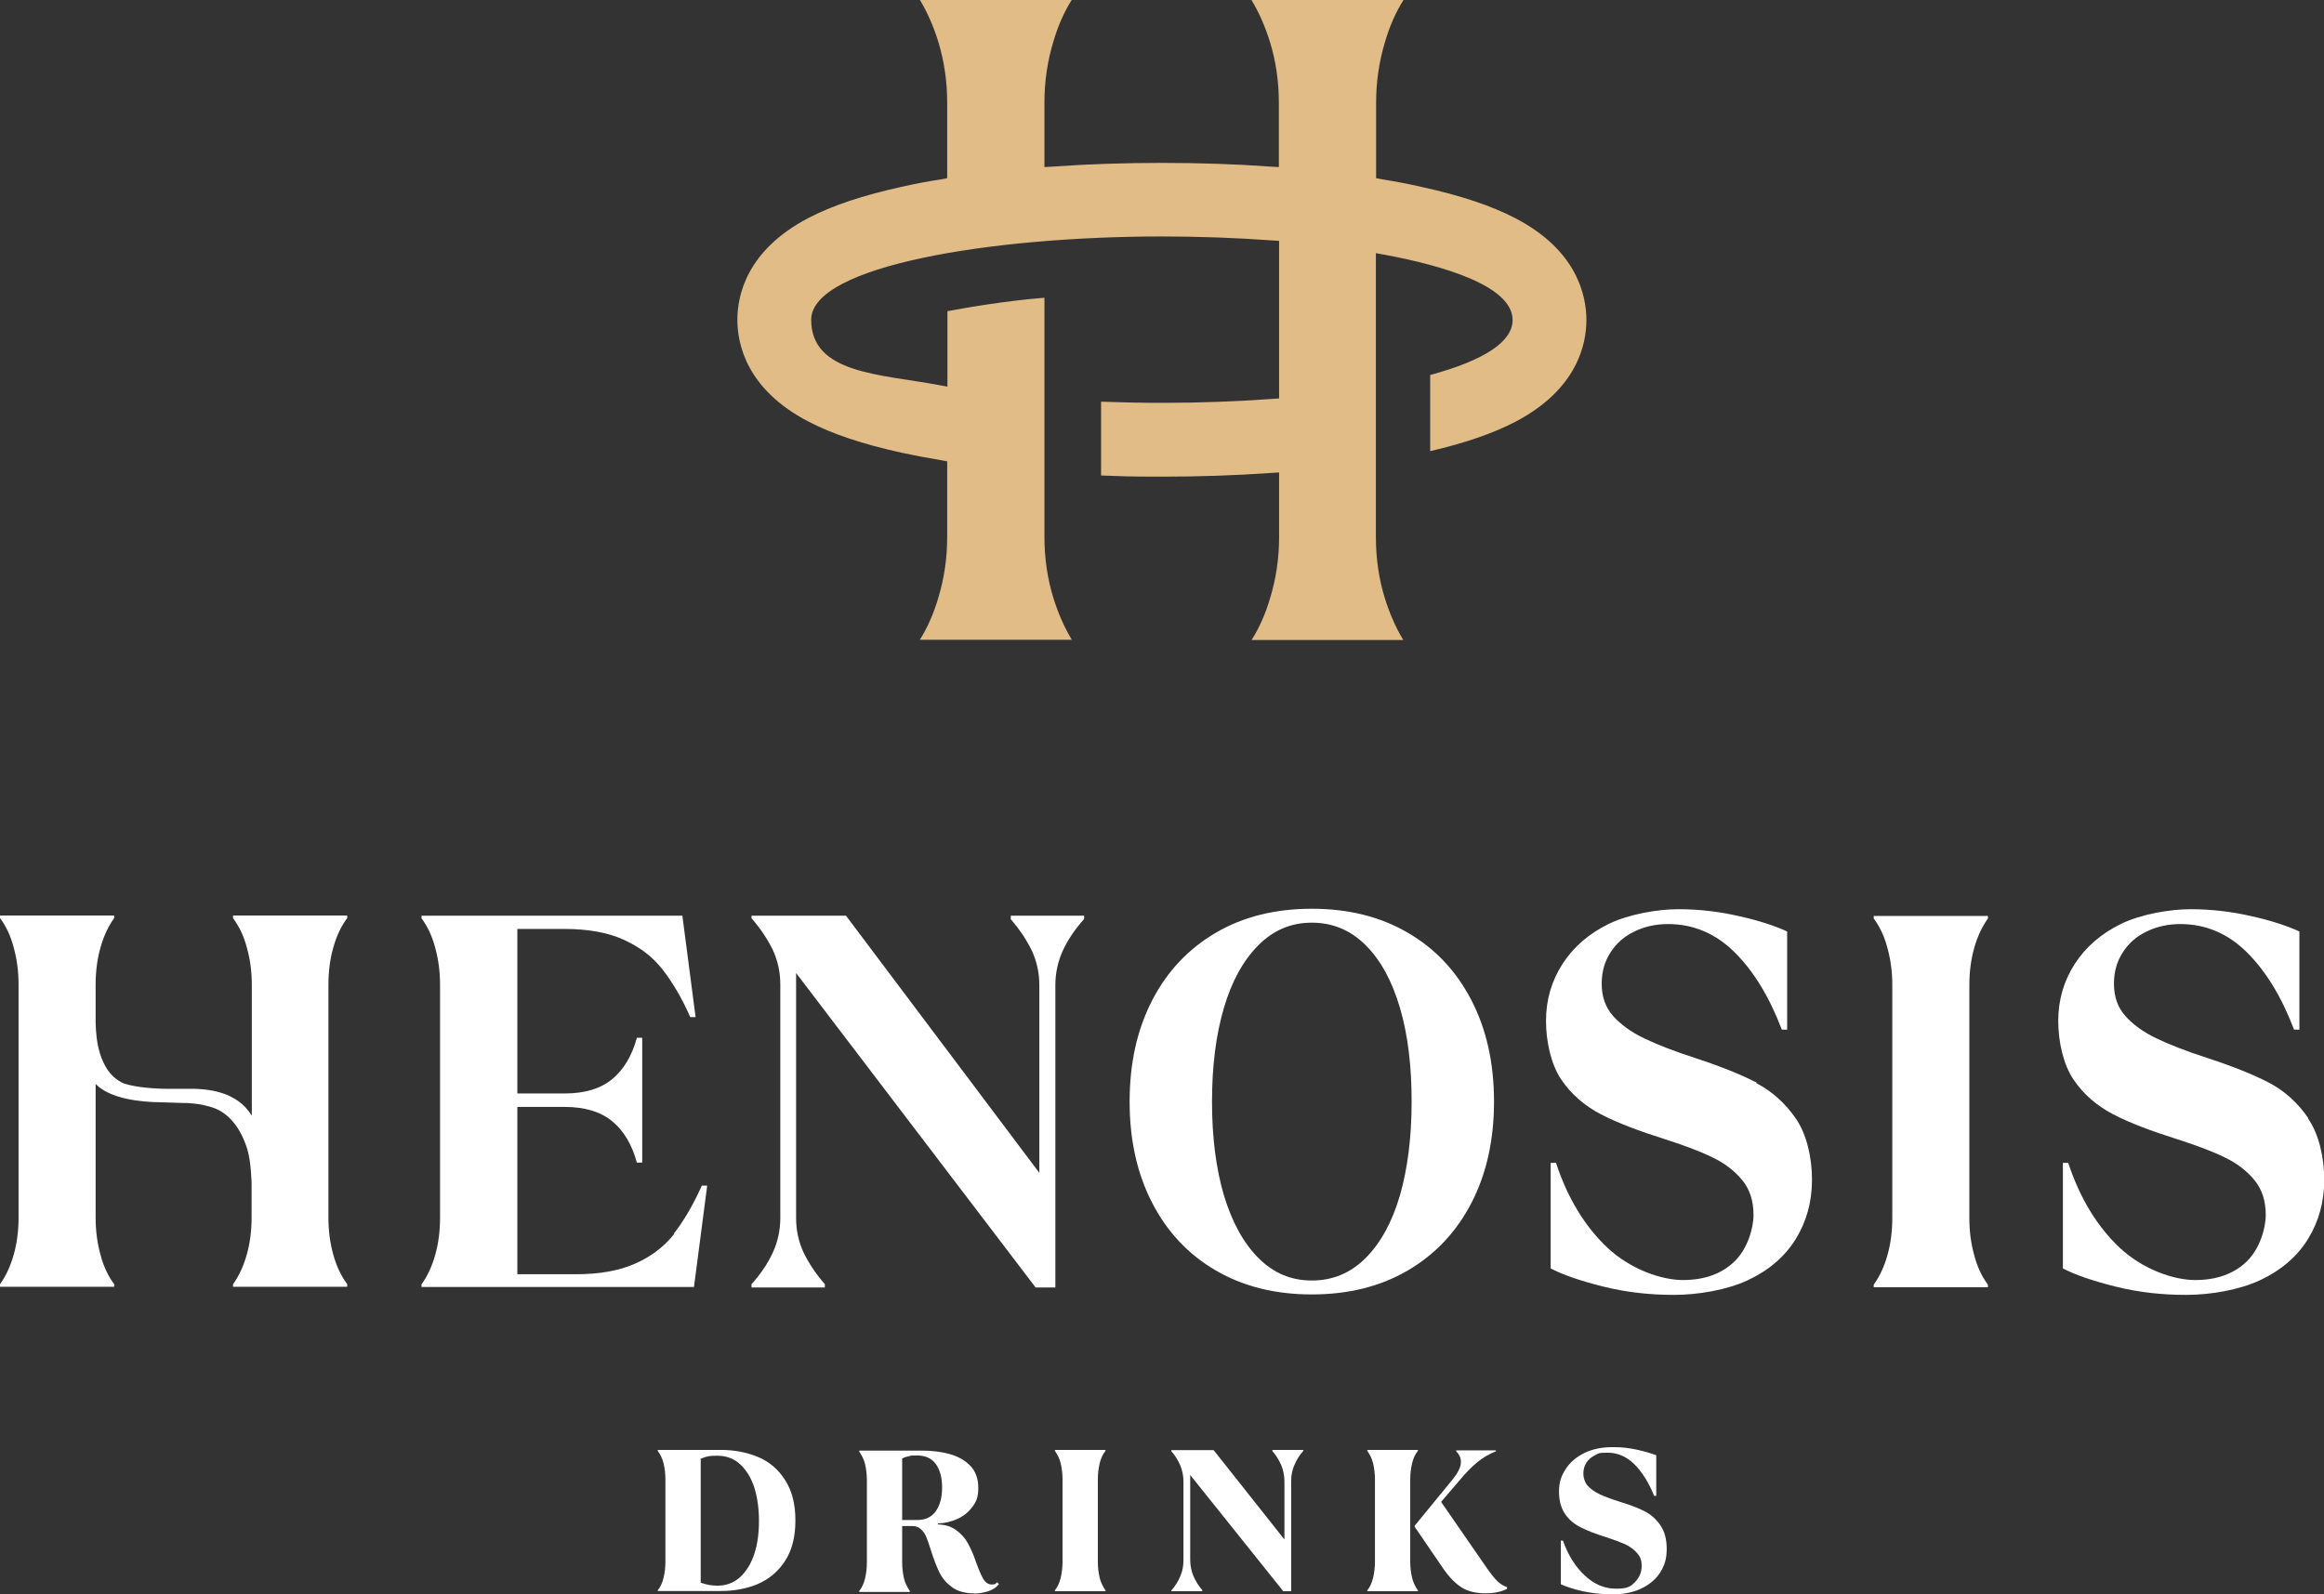 <?xml version="1.0" encoding="UTF-8"?>
<svg id="Layer_1" xmlns="http://www.w3.org/2000/svg" version="1.1" viewBox="0 0 1001.3 687">
  <rect x="0" y="0" width="1001.3" height="687" fill="#333333" stroke="none"/>
  <!-- Generator: Adobe Illustrator 29.0.0, SVG Export Plug-In . SVG Version: 2.1.0 Build 186)  -->
  <defs>
    <style>
      .st0 {
        fill: #e1bc87;
      }

      .st1 {
        fill: #fff;
      }
    </style>
  </defs>
  <g>
    <path class="st1" d="M290.5,531.7c-4.3,5.5-10,9.8-16.8,12.8-6.9,3.1-15.4,4.6-25.6,4.6h-25.2v-72.1h20.4c8.7,0,15.5,2.1,20.5,6.2,5,4.1,8.5,10.1,10.6,17.8h2.3v-53.8h-2.3c-2.1,7.8-5.7,13.7-10.6,17.8-5,4.1-11.8,6.2-20.5,6.2h-20.4v-70.9h20.1c10.2,0,18.8,1.5,25.6,4.6,6.9,3.1,12.5,7.3,16.8,12.8,4.3,5.5,8.4,12.4,12,20.6h2.3l-5.7-43.7h-112.4v1.1c2.6,3.5,4.6,7.7,5.9,12.7,1.4,5,2.1,10.3,2.1,16.1v100.2c0,5.8-.7,11.2-2.1,16.1-1.4,5-3.4,9.2-5.9,12.7v1.1h117.4l5.7-43.7h-2.3c-3.7,8.2-7.7,15.1-12,20.6Z"/>
    <path class="st1" d="M435.4,396c4,4.6,7,9.2,9.2,13.7,2.1,4.6,3.2,9.5,3.2,14.9v80.8l-83.3-110.8h-40.7v1.1c4,4.6,7,9.2,9.2,13.7,2.1,4.6,3.2,9.5,3.2,14.9v100.5c0,5.3-1.1,10.3-3.2,14.9-2.1,4.6-5.2,9.2-9.2,13.7v1.4h31.6v-1.4c-4-4.6-7-9.2-9.2-13.7-2.1-4.6-3.2-9.5-3.2-14.9v-105.5l103.2,135.5h8.5v-130.2c0-5.3,1.1-10.3,3.2-14.9,2.1-4.6,5.2-9.2,9.2-13.7v-1.4h-31.6v1.4Z"/>
    <path class="st1" d="M756.8,466.5c-6.8-3.5-15.5-7-26.2-10.5-9.3-3-16.7-5.9-22.3-8.6-5.6-2.7-10-5.9-13.3-9.6-3.3-3.7-4.9-8.4-4.9-13.8s1.3-9.7,3.8-13.6c2.5-3.9,5.9-6.9,10.3-9,4.3-2.1,9.2-3.2,14.5-3.2,10.8,0,20.4,4,28.6,12.1,8.2,8.1,15,19.2,20.4,33.4h2.3v-42.3c-5.2-2.4-12.1-4.7-20.7-6.6-8.6-2-17.4-3-26.2-3s-21.2,2.1-29.9,6.3c-8.6,4.2-15.3,10-20,17.3-4.7,7.3-7.1,15.5-7.1,24.5s2.2,18.8,6.5,25.2c4.3,6.4,10.1,11.4,17.2,15.1,7.1,3.7,16.4,7.2,27.8,10.8,8.1,2.6,14.8,5.1,20.1,7.7,5.3,2.5,9.6,5.8,12.9,9.8,3.3,4,4.9,9,4.9,15s-2.7,14.8-8.2,20.1c-5.5,5.3-12.9,8-22.2,8s-22.5-4.6-32.4-13.8c-9.8-9.2-17.3-21.5-22.3-36.7h-2.3v45.5c5.6,2.9,13.3,5.5,23,7.9,9.7,2.4,19.7,3.5,30.1,3.5s22.8-2.1,31.8-6.3c9-4.2,15.9-10.1,20.6-17.6,4.7-7.6,7.1-16.1,7.1-25.7s-2.3-19.6-6.9-26.3c-4.6-6.7-10.3-11.8-17-15.3Z"/>
    <path class="st1" d="M807.3,395.8c2.6,3.5,4.6,7.7,5.9,12.7,1.4,5,2.1,10.3,2.1,16.1v100.2c0,5.8-.7,11.2-2.1,16.1-1.4,5-3.4,9.2-5.9,12.7v1.1h49.2v-1.1c-2.6-3.5-4.6-7.7-5.9-12.7-1.4-5-2.1-10.3-2.1-16.1v-100.2c0-5.8.7-11.2,2.1-16.1,1.4-5,3.4-9.2,5.9-12.7v-1.1h-49.2v1.1Z"/>
    <path class="st1" d="M994.5,481.8c-4.6-6.7-10.3-11.8-17-15.3-6.8-3.5-15.5-7-26.2-10.5-9.3-3-16.7-5.9-22.3-8.6-5.6-2.7-10-5.9-13.3-9.6-3.3-3.7-4.9-8.4-4.9-13.8s1.3-9.7,3.8-13.6c2.5-3.9,5.9-6.9,10.3-9,4.3-2.1,9.2-3.2,14.5-3.2,10.8,0,20.4,4,28.6,12.1,8.2,8.1,15,19.2,20.4,33.4h2.3v-42.3c-5.2-2.4-12.1-4.7-20.7-6.6-8.6-2-17.4-3-26.2-3s-21.2,2.1-29.9,6.3c-8.6,4.2-15.3,10-20,17.3-4.7,7.3-7.1,15.5-7.1,24.5s2.2,18.8,6.5,25.2c4.3,6.4,10.1,11.4,17.2,15.1,7.1,3.7,16.4,7.2,27.8,10.8,8.1,2.6,14.8,5.1,20.1,7.7,5.3,2.5,9.6,5.8,12.9,9.8,3.3,4,4.9,9,4.9,15s-2.7,14.8-8.2,20.1c-5.5,5.3-12.9,8-22.2,8s-22.5-4.6-32.4-13.8c-9.8-9.2-17.3-21.5-22.3-36.7h-2.3v45.5c5.6,2.9,13.3,5.5,23,7.9,9.7,2.4,19.7,3.5,30.1,3.5s22.8-2.1,31.8-6.3c9-4.2,15.9-10.1,20.6-17.6,4.7-7.6,7.1-16.1,7.1-25.7s-2.3-19.6-6.9-26.3Z"/>
    <path class="st1" d="M100.5,395.8c2.6,3.5,4.6,7.7,5.9,12.7,1.4,5,2.1,10.3,2.1,16.1v56.2c-6.5-10.7-19.3-11.8-28.3-11.6h0s0,0,0,0c-.4,0-.9,0-1.3,0-.3,0-.5,0-.9,0h-5.3c-6,0-14.2-.6-19.3-2.3-1.8-.8-3.3-1.8-4.6-3-3.8-3.6-5.7-8.9-6.7-13.8-.8-4.3-.9-9.2-.9-9.2v-16.5c0-5.8.7-11.2,2.1-16.1,1.4-5,3.4-9.2,5.9-12.7v-1.1H0v1.1c2.6,3.5,4.6,7.7,5.9,12.7,1.4,5,2.1,10.3,2.1,16.1v100.2c0,5.8-.7,11.2-2.1,16.1-1.4,5-3.4,9.2-5.9,12.7v1.1h49.2v-1.1c-2.6-3.5-4.6-7.7-5.9-12.7-1.4-5-2.1-10.3-2.1-16.1v-57.5c6.3,6.5,19.4,7.8,28.2,7.9h0s9.5.3,9.5.3h1.6c1.6.1,4,.3,6.3.7,1.4.3,2.9.7,4.3,1.1.2,0,.4.2.6.2.6.2,1.2.4,1.8.7,1.5.7,2.9,1.6,4.2,2.7,4.7,3.9,7.4,9.8,8.9,14.7,1.6,5.3,1.8,14.6,1.8,14.6v14.6c0,5.8-.7,11.2-2.1,16.1-1.4,5-3.4,9.2-5.9,12.7v1.1h49.2v-1.1c-2.6-3.5-4.6-7.7-6-12.7-1.4-5-2.1-10.3-2.1-16.1v-100.2c0-5.8.7-11.2,2.1-16.1,1.4-5,3.4-9.2,6-12.7v-1.1h-49.2v1.1Z"/>
    <path class="st1" d="M606.5,401.9c-11.8-6.9-25.6-10.3-41.3-10.3s-29.5,3.4-41.3,10.3c-11.8,6.9-21,16.6-27.5,29.2-6.5,12.6-9.7,27.1-9.7,43.6s3.2,31,9.7,43.6c6.5,12.6,15.6,22.3,27.5,29.2,11.8,6.9,25.6,10.3,41.3,10.3s29.5-3.4,41.3-10.3c11.8-6.9,21-16.6,27.5-29.2,6.5-12.6,9.7-27.1,9.7-43.6s-3.2-31-9.7-43.6c-6.5-12.6-15.6-22.3-27.5-29.2ZM603.2,515c-3.4,11.6-8.3,20.6-14.8,27.1-6.5,6.5-14.2,9.7-23.2,9.7s-16.5-3.2-23-9.7c-6.5-6.5-11.4-15.5-14.9-27.1-3.4-11.6-5.1-25-5.1-40.3s1.7-28.7,5.1-40.3c3.4-11.6,8.4-20.6,14.9-27.1,6.5-6.5,14.1-9.7,23-9.7s16.7,3.2,23.2,9.7c6.5,6.5,11.4,15.5,14.8,27.1,3.4,11.6,5,25,5,40.3s-1.7,28.7-5,40.3Z"/>
  </g>
  <g>
    <path class="st1" d="M283.4,685.3c1.2-1.5,2-3.3,2.5-5.4.5-2.1.8-4.4.8-7v-35.3c0-2.6-.3-4.9-.8-7-.5-2.1-1.4-3.8-2.5-5.4v-.4h27.1c5.8,0,11.1,1,16,3,4.8,2,8.8,5.3,11.7,9.9,3,4.6,4.5,10.4,4.5,17.5s-1.5,13-4.5,17.5c-3,4.6-6.9,7.8-11.7,9.9-4.8,2-10.2,3-16,3h-27.1v-.4ZM309,683.3c3.9,0,7.2-1.2,9.9-3.7,2.7-2.5,4.7-5.8,6.1-10,1.4-4.2,2-9,2-14.3s-.7-10.1-2-14.3c-1.4-4.2-3.4-7.5-6.1-10-2.7-2.5-6-3.7-9.9-3.7s-4.7.4-7.1,1.3v53.4c2.4.9,4.8,1.3,7.1,1.3Z"/>
    <path class="st1" d="M419.6,686.6c-3.9,0-7.1-.9-9.5-2.7s-4.2-3.9-5.4-6.4c-1.2-2.5-2.4-5.6-3.6-9.4-.8-2.5-1.4-4.4-2-5.8-.6-1.4-1.4-2.5-2.4-3.4-1-.9-2.2-1.3-3.7-1.3h-4.3v15.6c0,2.6.3,4.9.8,7,.5,2.1,1.4,3.8,2.5,5.4v.4h-21.8v-.4c1.2-1.5,2-3.3,2.5-5.4.5-2.1.8-4.4.8-7v-35.3c0-2.6-.3-4.9-.8-7-.5-2.1-1.4-3.8-2.5-5.4v-.4h27c4.4,0,8.4.5,12,1.5,3.6,1,6.6,2.7,8.9,5.1,2.3,2.4,3.4,5.6,3.4,9.5s-.8,5.8-2.5,8.1c-1.7,2.3-3.8,4-6.4,5.2-2.6,1.2-5.5,1.9-8.5,2v.4c3.1.1,5.8.9,7.9,2.5,2.1,1.5,3.8,3.4,5,5.6,1.2,2.2,2.4,4.8,3.4,7.8,1.2,3.3,2.2,5.8,3.2,7.5,1,1.7,2.2,2.5,3.7,2.5s1.7-.3,2.3-1l.8.8c-.8,1.2-2.2,2.2-4.3,3-2.1.7-4.3,1.1-6.7,1.1ZM395.3,655c3.5,0,6.1-1.3,7.9-3.8,1.8-2.6,2.7-5.9,2.7-10.2s-.9-7.6-2.7-10.1c-1.8-2.5-4.5-3.7-8.1-3.7s-2.3.1-3.4.3c-1.1.2-2.1.5-3,1v26.5h6.5Z"/>
    <path class="st1" d="M454.5,685.3c1.2-1.5,2-3.3,2.5-5.4.5-2.1.8-4.4.8-7v-35.3c0-2.6-.3-4.9-.8-7-.5-2.1-1.4-3.8-2.5-5.4v-.4h21.8v.4c-1.2,1.5-2,3.3-2.5,5.4-.5,2.1-.8,4.4-.8,7v35.3c0,2.6.3,4.9.8,7,.5,2.1,1.4,3.8,2.5,5.4v.4h-21.8v-.4Z"/>
    <path class="st1" d="M504.7,685.3c1.6-1.7,2.8-3.7,3.8-6,1-2.2,1.4-4.6,1.4-7v-33.9c0-2.4-.5-4.8-1.4-7-1-2.2-2.2-4.2-3.8-6v-.5h18.2l30.5,38.5v-25.1c0-2.4-.5-4.8-1.4-7-1-2.2-2.2-4.2-3.8-6v-.5h13.3v.5c-1.6,1.7-2.8,3.7-3.8,6-1,2.2-1.4,4.6-1.4,7v47.4h-3.4l-40.1-50.1v36.6c0,2.4.5,4.8,1.4,7,1,2.2,2.2,4.2,3.8,6v.5h-13.3v-.5Z"/>
    <path class="st1" d="M589.1,685.3c1.2-1.5,2-3.3,2.5-5.4.5-2.1.8-4.4.8-7v-35.3c0-2.6-.3-4.9-.8-7-.5-2.1-1.4-3.8-2.5-5.4v-.4h21.8v.4c-1.2,1.5-2,3.3-2.5,5.4-.5,2.1-.8,4.4-.8,7v35.3c0,2.6.3,4.9.8,7,.5,2.1,1.4,3.8,2.5,5.4v.4h-21.8v-.4ZM640.2,686.6c-4.2,0-7.7-.8-10.4-2.5-2.7-1.7-5.4-4.4-8-8.2l-12.3-18v-.4l16.3-19.9c2.2-2.7,3.4-5,3.6-7,.2-2-.5-3.7-2-5.2v-.4h17.1v.4c-2.9,1.2-5.6,2.7-8,4.7-2.4,2-4.9,4.5-7.3,7.4l-8.3,9.7,19.7,28.5c1.9,2.7,3.4,4.6,4.7,5.8,1.3,1.2,2.7,2,4,2.4v.8c-2.7,1.3-5.7,1.9-9.1,1.9Z"/>
    <path class="st1" d="M693.7,687c-4,0-7.9-.5-11.8-1.3-3.9-.9-7-1.9-9.4-3v-18.8h.9c2.2,6.2,5.3,11.2,9.4,15,4,3.8,8.5,5.7,13.5,5.7s6.2-.9,8.1-2.8c1.9-1.9,2.9-4.2,2.9-7s-.7-4.1-2-5.6c-1.3-1.5-3-2.7-5-3.7-2.1-.9-4.7-1.9-8-3-4.6-1.4-8.4-2.9-11.2-4.3-2.8-1.4-5.1-3.3-6.8-5.8-1.7-2.5-2.6-5.7-2.6-9.7s1-6.8,2.9-9.7c1.9-2.9,4.6-5.2,8.1-6.9,3.5-1.7,7.6-2.5,12.1-2.5s7,.4,10.5,1.1c3.5.8,6.2,1.6,8.3,2.4v17.5h-.9c-2.4-5.9-5.3-10.4-8.6-13.7-3.3-3.2-7.1-4.9-11.5-4.9s-3.8.4-5.4,1.1c-1.6.8-2.8,1.8-3.7,3.2-.9,1.4-1.3,2.9-1.3,4.7s.6,3.8,1.9,5.3c1.3,1.4,3,2.6,5.3,3.7,2.2,1,5.2,2.1,9,3.3,4.2,1.3,7.6,2.6,10.3,4,2.7,1.4,4.9,3.4,6.7,6,1.8,2.6,2.7,6,2.7,10.2s-.9,7.1-2.8,10.1c-1.9,3-4.7,5.3-8.3,7s-8,2.5-13.1,2.5Z"/>
  </g>
  <path class="st0" d="M539.3,275.7c3.3-5.2,6-11.3,8-18.2,2.5-8.2,3.8-17,3.8-26.1v-27.8l-3.5.2c-15.4,1.1-31.2,1.6-46.9,1.6s-17.6-.2-26.3-.5v-31.8c8.6.3,17.4.5,26.3.5,16.2,0,32.1-.6,47.4-1.7l3-.2v-67.9l-3-.2c-15.3-1.1-31.2-1.7-47.4-1.7-73.3,0-151.2,12.6-151.2,35.9s29.8,23.4,54.8,28.1l3.9.7v-32.5c9.2-1.7,24.7-4.4,41.8-5.8v103.1c0,9.1,1.3,18,3.8,26.1,2.1,6.8,4.8,12.9,8,18.2h-65.5c3.3-5.2,6-11.3,8-18.2,2.5-8.2,3.8-17,3.8-26.1v-32.6l-2.7-.5c-6.1-1-11.8-2.1-16.9-3.2-16.8-3.7-30-8.1-40.3-13.5-26.5-13.8-30.5-33.3-30.5-43.8s4-29.9,30.5-43.8c10.3-5.4,23.5-9.8,40.3-13.5,5.3-1.2,10.9-2.3,16.9-3.2l2.7-.5v-32.6c0-9.1-1.3-17.9-3.8-26.1-2.1-6.8-4.8-12.9-8-18.2h65.5c-3.3,5.2-6,11.3-8,18.2-2.5,8.2-3.8,17-3.8,26.1v27.8l3.5-.2c15.3-1.1,31.2-1.6,47.1-1.6s31.7.5,46.9,1.6l3.5.2v-27.7c0-9.2-1.3-18-3.8-26.1-2.1-6.8-4.8-12.9-8-18.2h65.5c-3.3,5.2-6,11.3-8,18.2-2.5,8.2-3.8,17-3.8,26.1v32.5l2.7.5c6.2,1,11.9,2.1,17.1,3.3,16.8,3.7,30,8.1,40.3,13.5,26.5,13.8,30.5,33.3,30.5,43.8s-4,29.9-30.5,43.8c-9.6,5-21.6,9.2-36.8,12.7v-32.8c23.5-6.4,35.5-14.4,35.5-23.7,0-14.7-29.9-23.4-55-28.1l-3.9-.7v122.4c0,9.1,1.3,18,3.8,26.1,2.1,6.8,4.8,12.9,8,18.2h-65.5Z"/>
</svg>